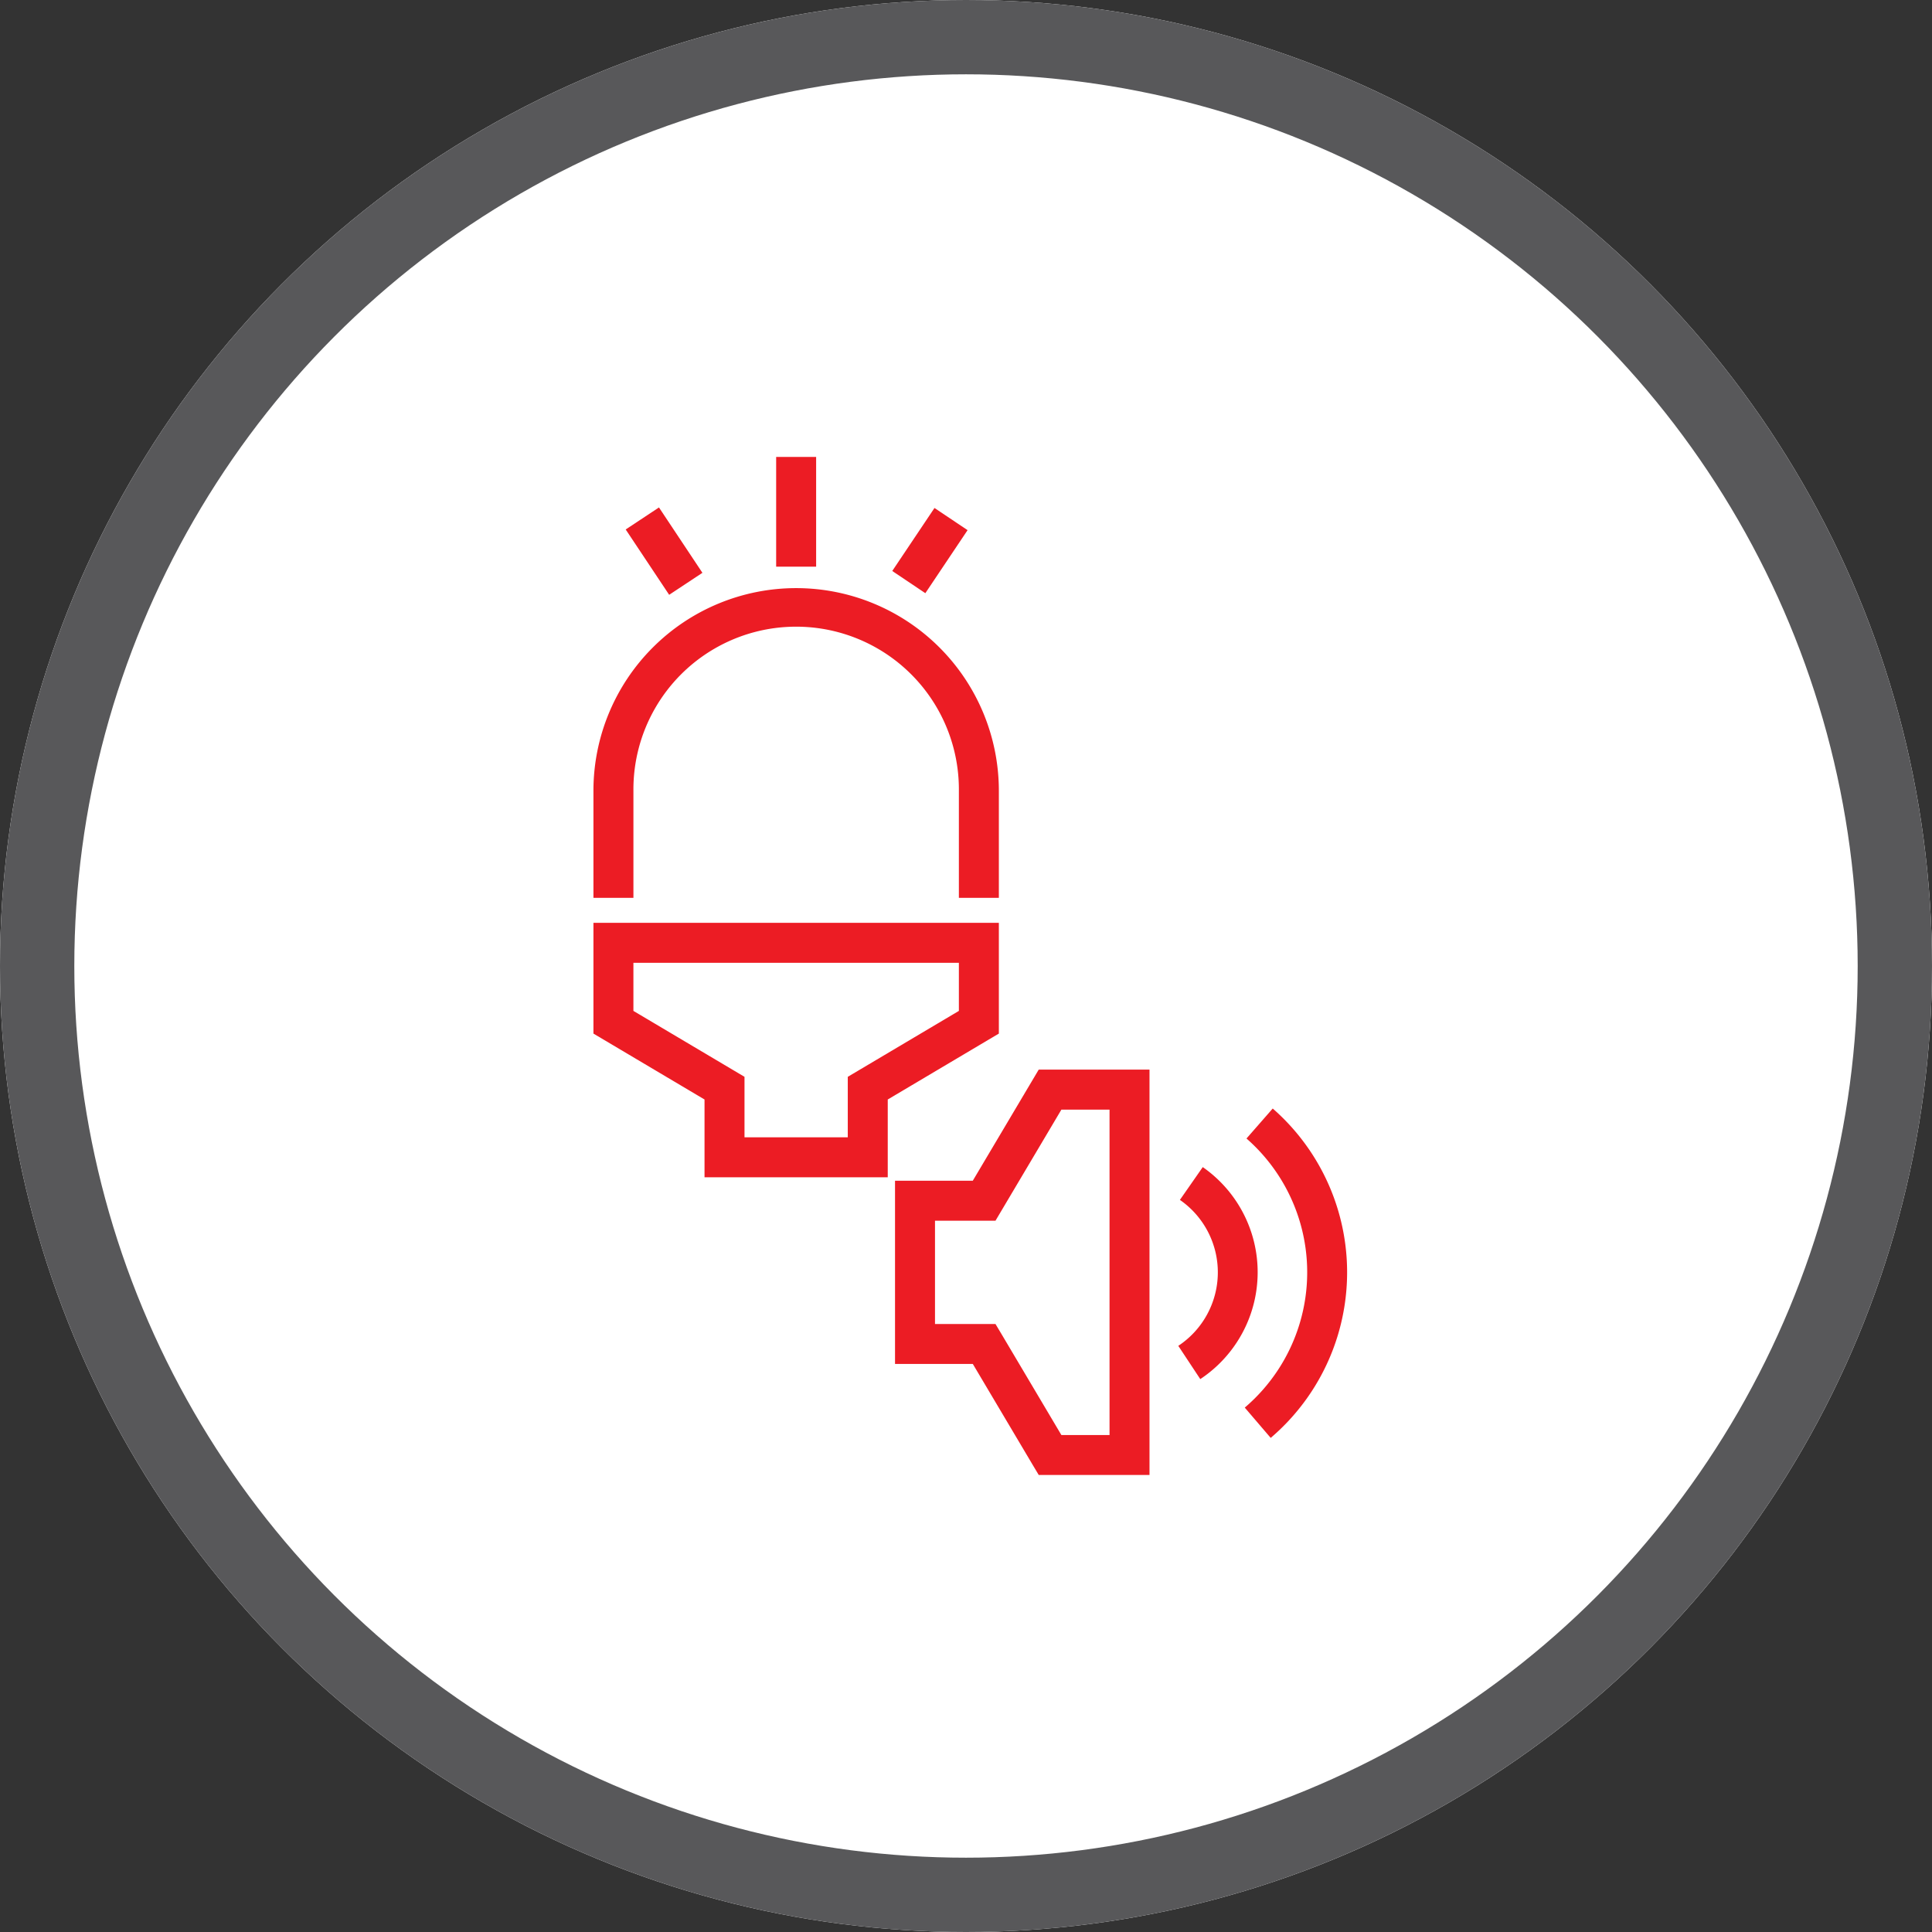 <svg xmlns="http://www.w3.org/2000/svg" xmlns:xlink="http://www.w3.org/1999/xlink" width="156" height="156" viewBox="0 0 156 156"><rect x="0" y="0" width="156" height="156" fill="#333333" stroke="none"/><defs><clipPath id="clip-path"><rect id="Ret&#xE2;ngulo_365" data-name="Ret&#xE2;ngulo 365" width="60.859" height="82.204" fill="none"></rect></clipPath></defs><g id="Grupo_5089" data-name="Grupo 5089" transform="translate(-373 -1546)"><g id="Elipse_31" data-name="Elipse 31" transform="translate(373 1546)" fill="#fff" stroke="#58585a" stroke-width="6"><circle cx="78" cy="78" r="78" stroke="none"></circle><circle cx="78" cy="78" r="75" fill="none"></circle></g><g id="Grupo_5023" data-name="Grupo 5023" transform="translate(420.917 1582.897)"><g id="Grupo_465" data-name="Grupo 465" transform="translate(0 0)" clip-path="url(#clip-path)"><path id="Caminho_933" data-name="Caminho 933" d="M52.592,76.76a14.357,14.357,0,0,0,.139-21.728l2.118-2.421a17.566,17.566,0,0,1-.163,26.595Zm-5.367-4.986a7.116,7.116,0,0,0,.13-11.785L49.2,57.341A10.348,10.348,0,0,1,49,74.459ZM32.936,70.8l4.85,8.177h3.887V52.7H37.786l-5.322,8.97H27.58v8.339h4.883Zm2.547,10.609-4.851-8.176h-6.28V58.44h6.28l5.324-8.972H44.9V82.2H35.956ZM24.129,9.207l3.409-5.087,2.672,1.79L26.8,11ZM14.754,0h3.228V8.86H14.754ZM6.115,11.131,2.605,5.856,5.292,4.077,8.8,9.355ZM0,35.6V26.959a16.368,16.368,0,1,1,32.736,0V35.6H29.508V26.959a13.14,13.14,0,1,0-26.279,0V35.6ZM21.332,49.58l8.176-4.851V40.844H3.228v3.885l8.97,5.322v4.885h8.339V50.051Zm10.609-2.549-8.176,4.851v6.28H8.97v-6.28L0,46.56V37.616H32.736V46.56Z" transform="translate(0 0)" fill="#ec1c24"></path></g></g></g></svg>